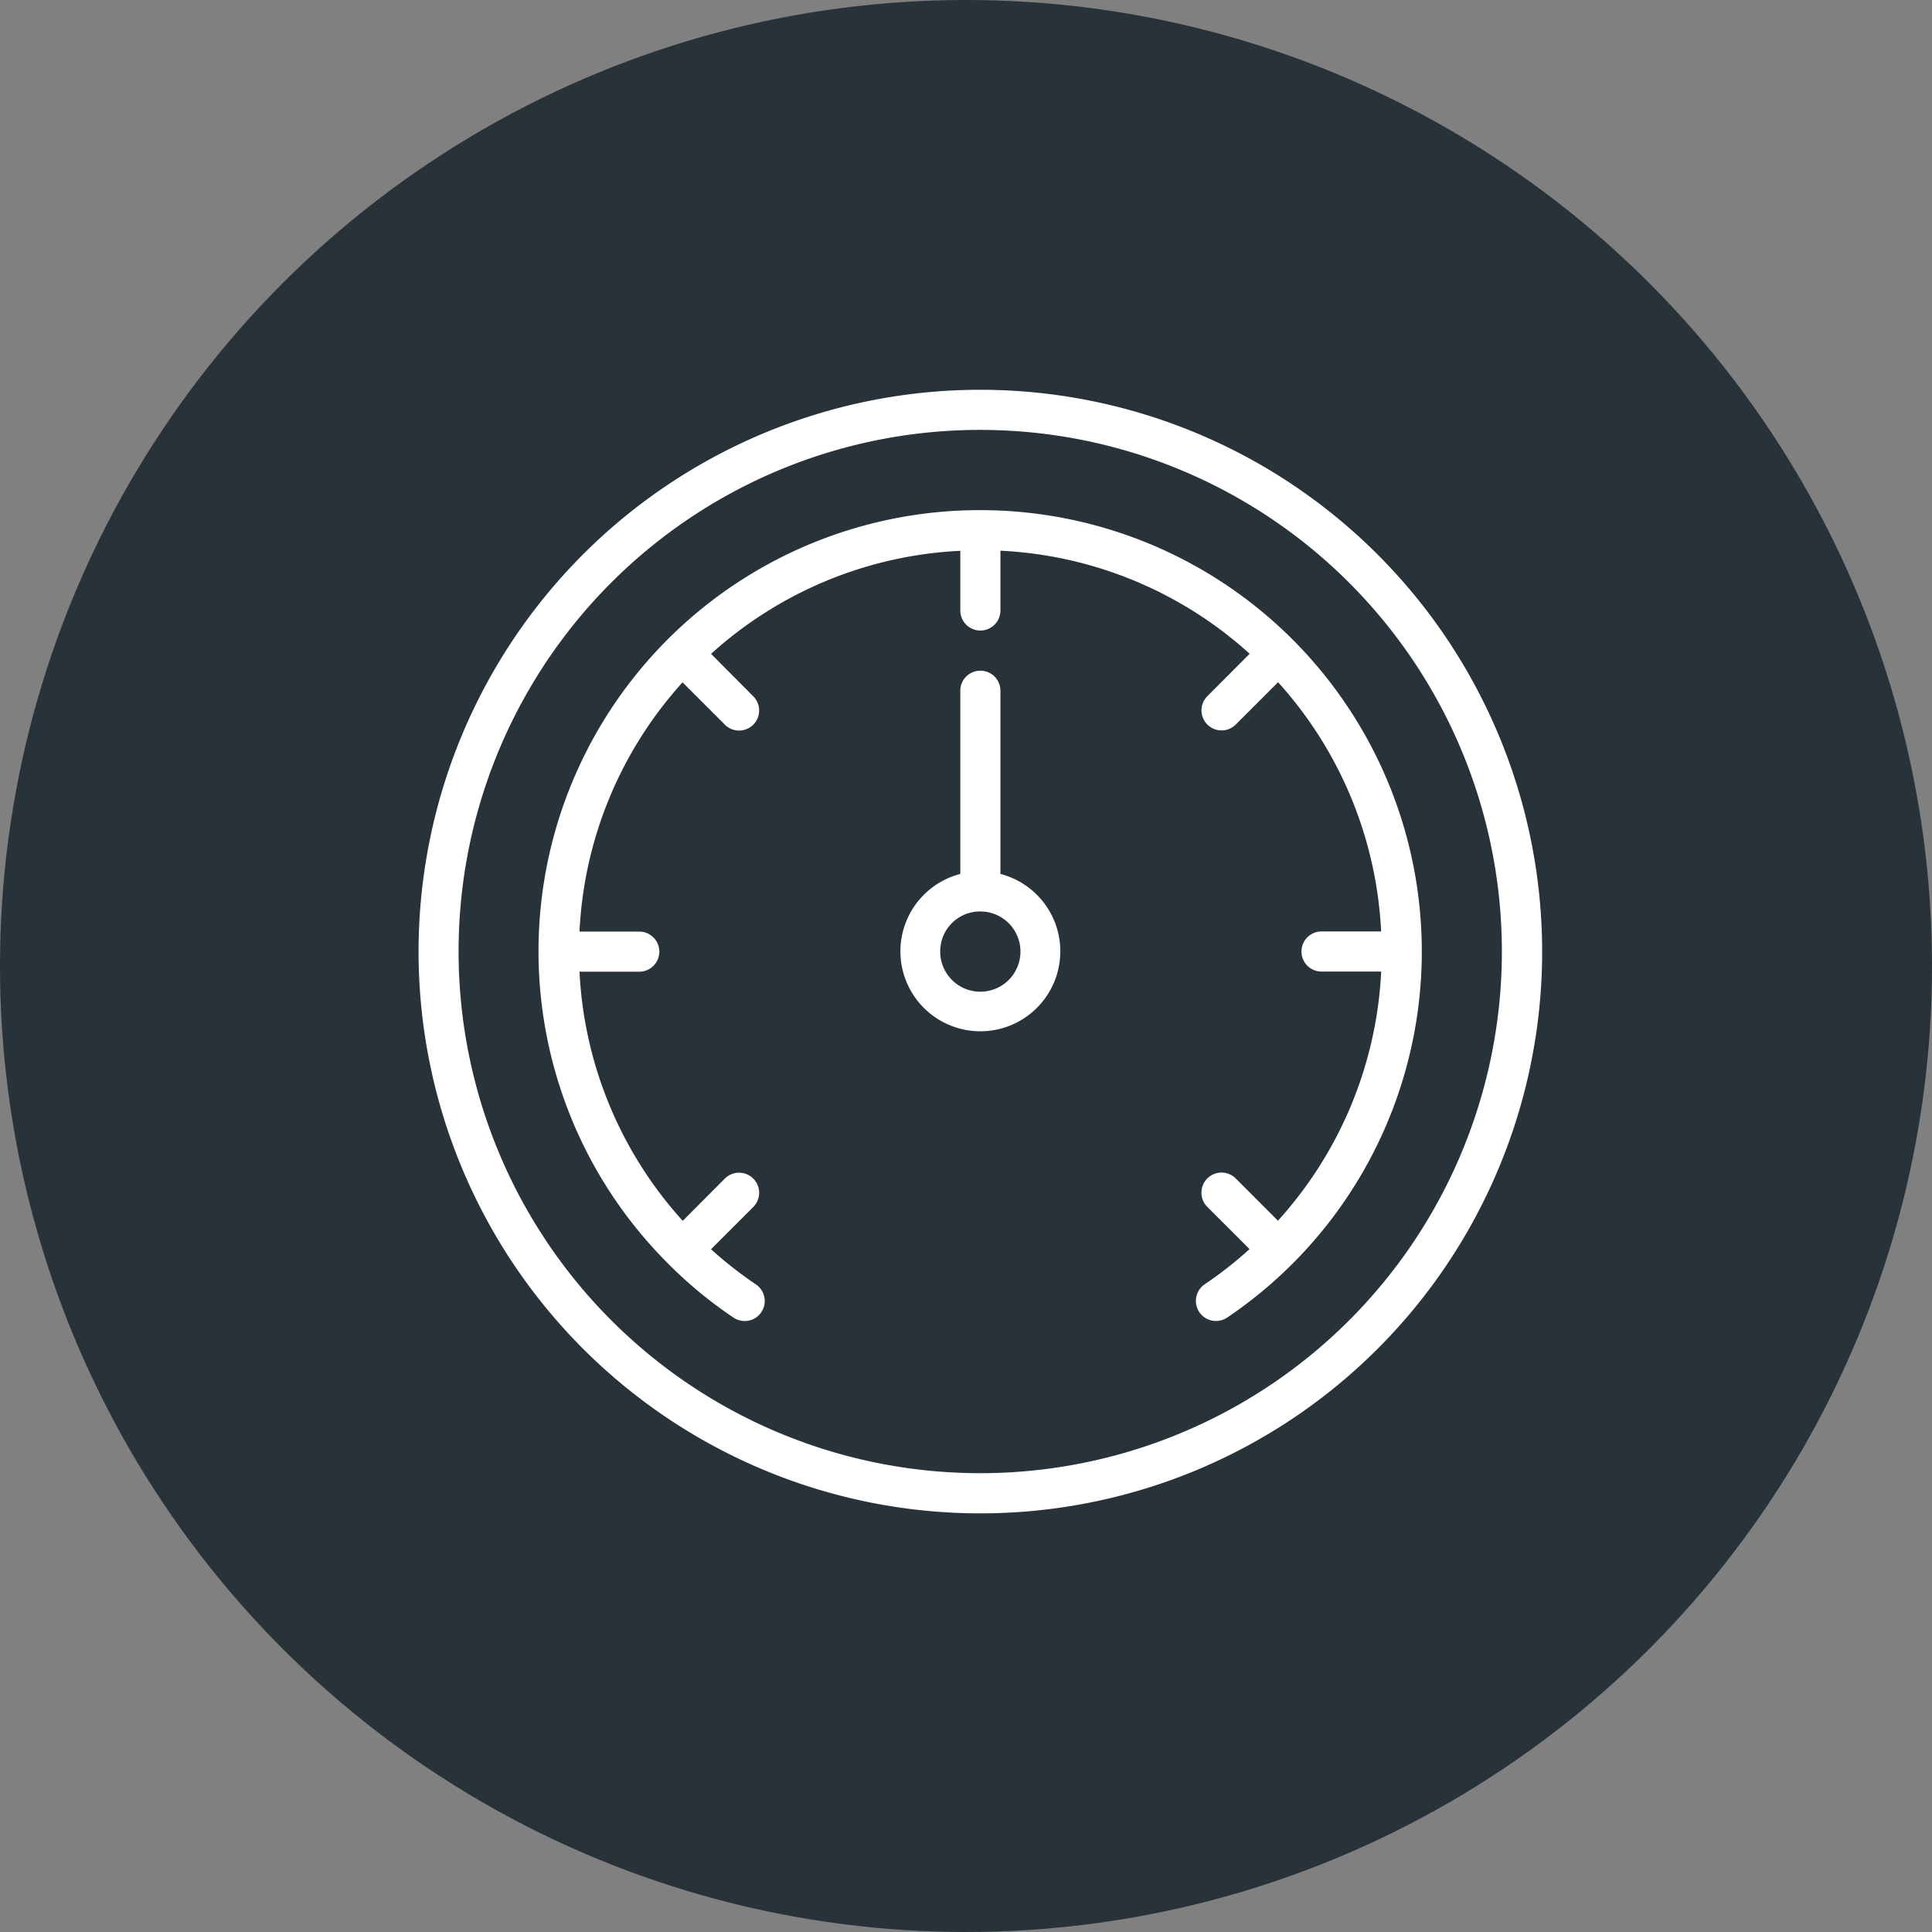 <svg xmlns="http://www.w3.org/2000/svg" width="60" height="60" viewBox="0 0 60 60">
  <rect x="0" y="0" width="60" height="60" fill="#808080" stroke="none"/>
  <g id="Performance-Analytics" transform="translate(-305 -5138)">
    <circle id="Ellipse_29" data-name="Ellipse 29" cx="30" cy="30" r="30" transform="translate(305 5138)" fill="#273239"/>
    <g id="_8449462846bc8b545455840a64092734" data-name="8449462846bc8b545455840a64092734" transform="translate(318.002 5150.105)">
      <path id="Path_153" data-name="Path 153" d="M17.447,1.246m0,0A16.2,16.2,0,1,1,1.24,17.447,16.19,16.19,0,0,1,17.447,1.246Zm0-1.246A17.447,17.447,0,1,0,34.891,17.447,17.456,17.456,0,0,0,17.447,0Z" fill="#fff"/>
      <path id="Path_154" data-name="Path 154" d="M18.208,4.5m0,0a13.7,13.7,0,0,0-9.7,23.4,13.414,13.414,0,0,0,2.028,1.675.622.622,0,1,0,.7-1.029,12.285,12.285,0,0,1-1.395-1.093l1.311-1.311a.624.624,0,0,0-.883-.883L8.962,26.571a12.42,12.42,0,0,1-3.206-7.737H7.612a.623.623,0,1,0,0-1.246H5.756a12.414,12.414,0,0,1,3.2-7.74l1.314,1.314a.623.623,0,0,0,.883-.88L9.842,8.963a12.414,12.414,0,0,1,7.74-3.2V7.616a.623.623,0,1,0,1.246,0V5.76a12.4,12.4,0,0,1,7.74,3.2l-1.314,1.318a.623.623,0,0,0,.883.88l1.314-1.314a12.432,12.432,0,0,1,3.2,7.74H28.8a.623.623,0,1,0,0,1.246h1.853a12.424,12.424,0,0,1-3.206,7.737l-1.311-1.312a.624.624,0,0,0-.883.883l1.312,1.311a12.547,12.547,0,0,1-1.393,1.093.623.623,0,1,0,.7,1.032A13.709,13.709,0,0,0,18.208,4.5Z" transform="translate(-0.761 -0.762)" fill="#fff"/>
      <path id="Path_155" data-name="Path 155" d="M20.492,17.977m0,0a1.246,1.246,0,1,1-1.25,1.246A1.238,1.238,0,0,1,20.492,17.977Zm0-7.477a.622.622,0,0,0-.626.623v5.689a2.483,2.483,0,1,0,1.246,0V11.123A.621.621,0,0,0,20.492,10.5Z" transform="translate(-3.045 -1.776)" fill="#fff"/>
    </g>
  </g>
</svg>
